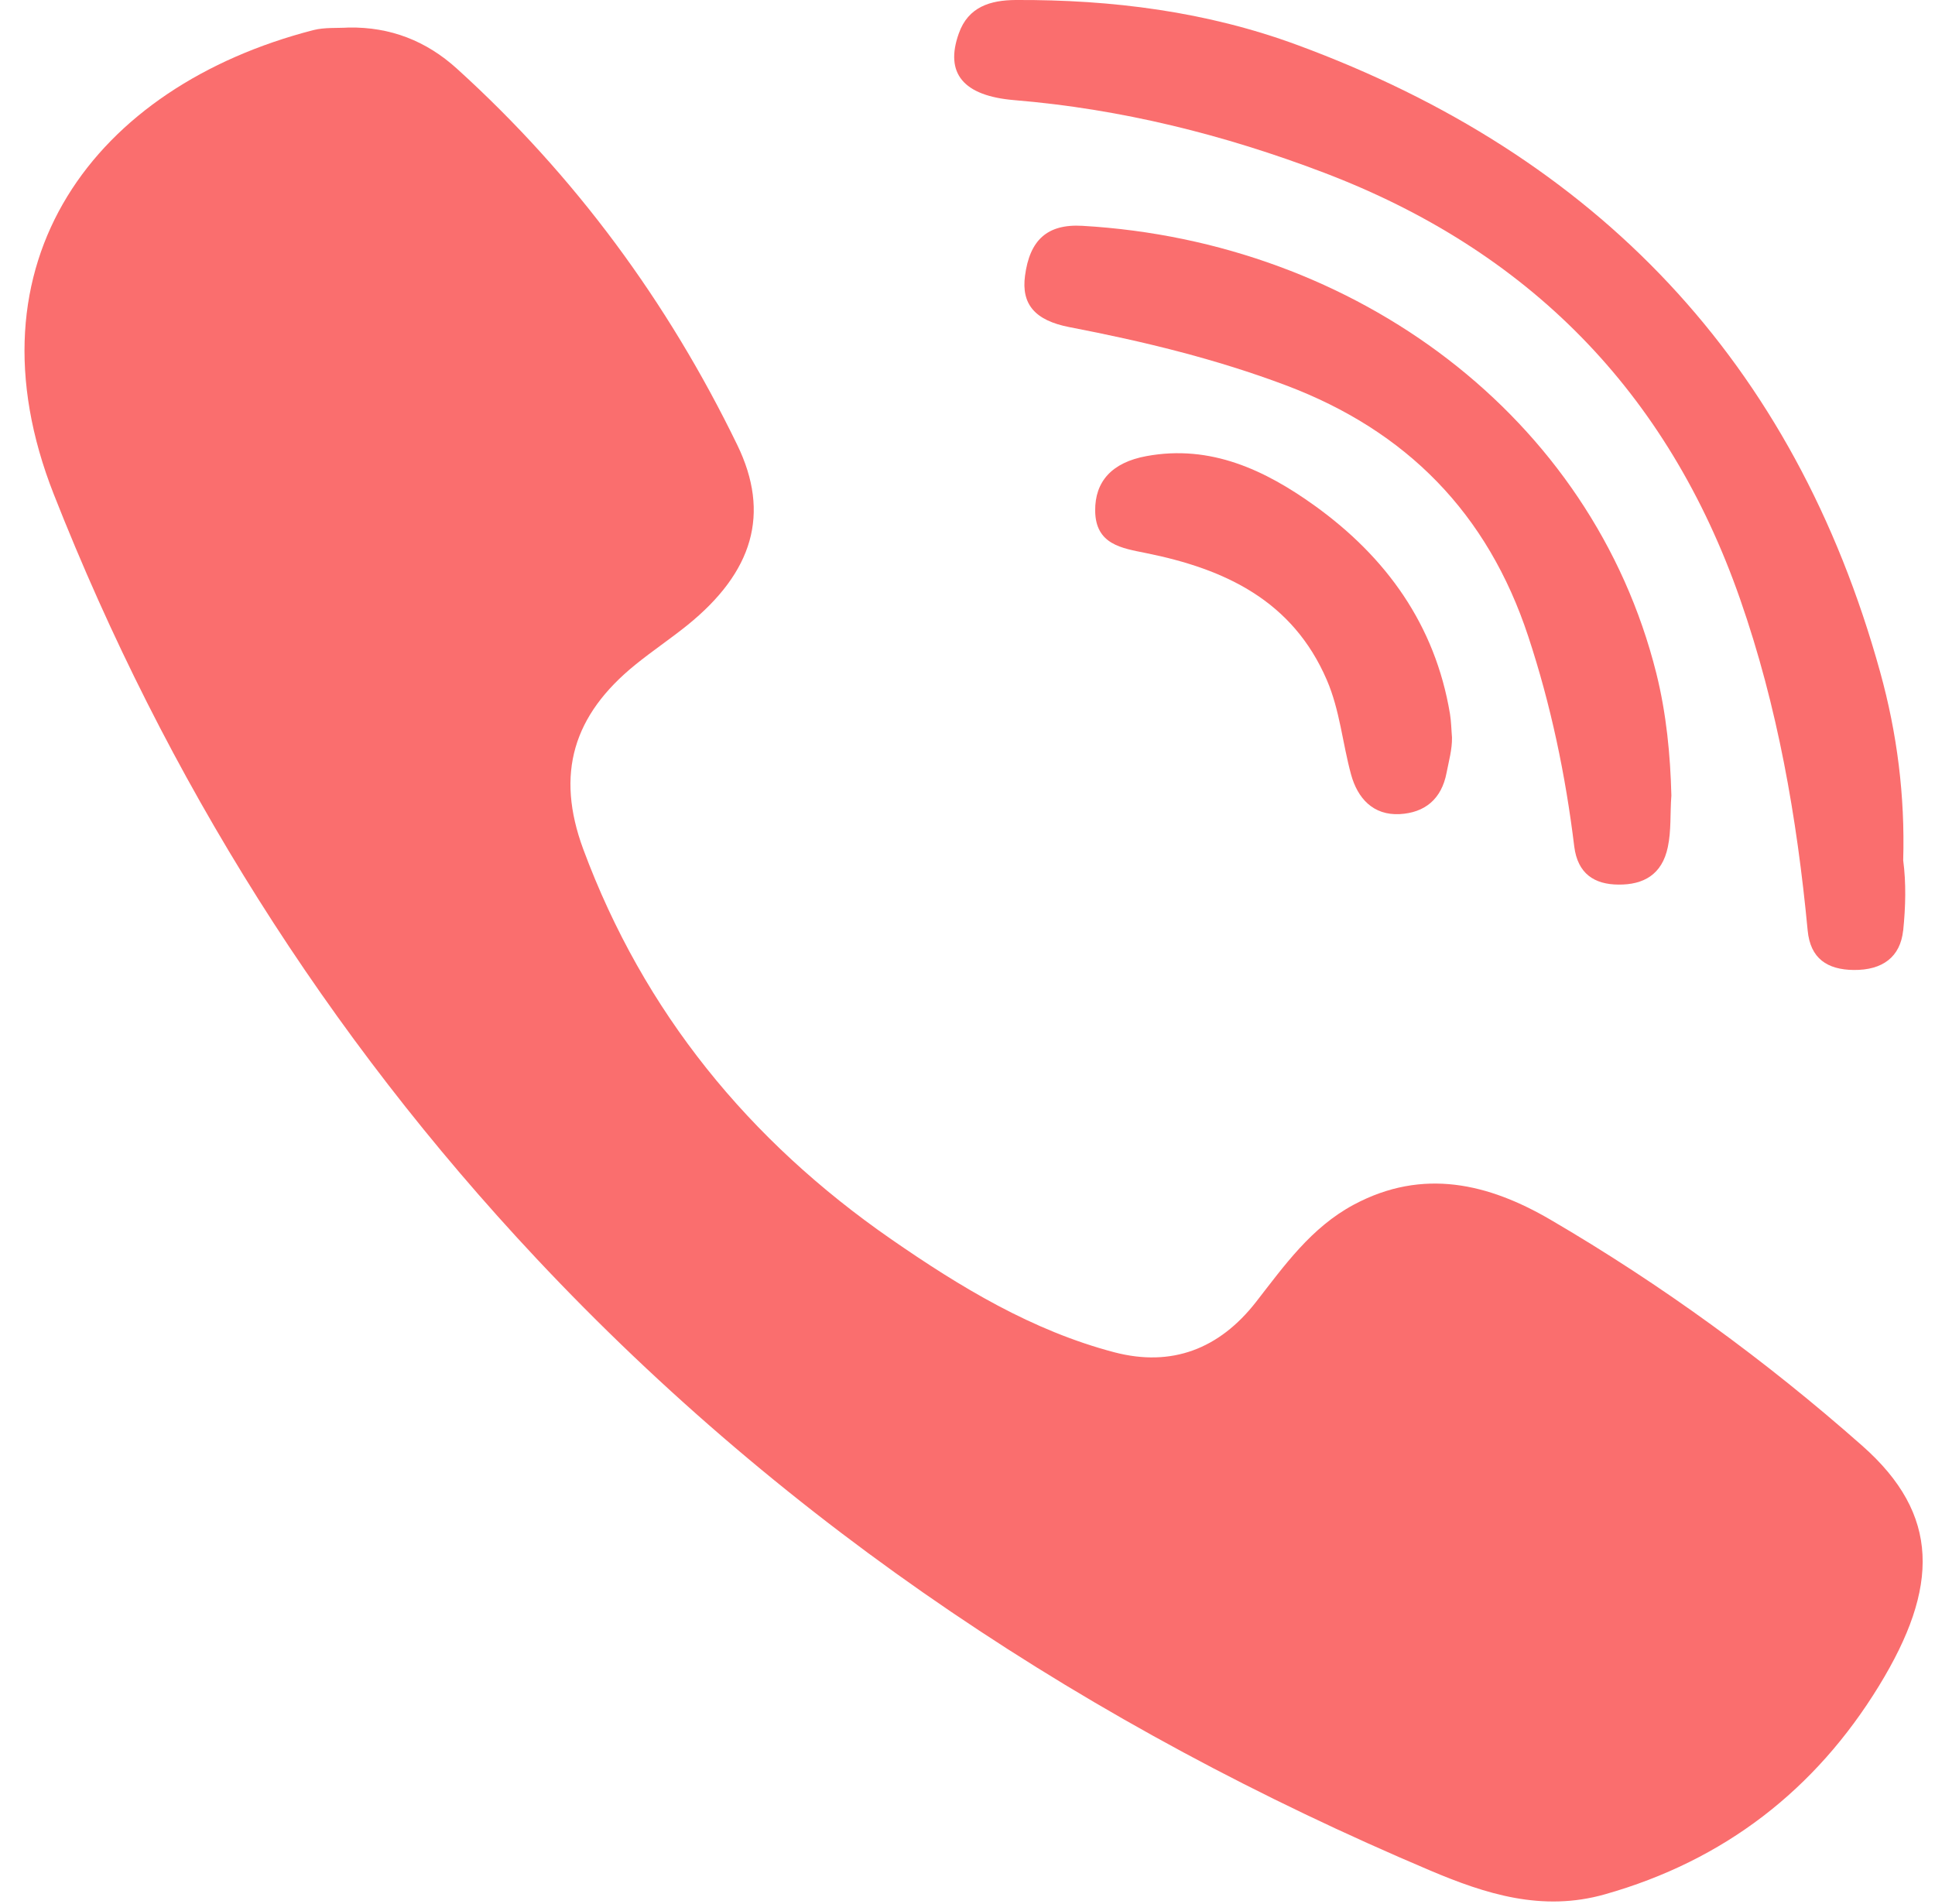 <svg width="62" height="61" viewBox="0 0 62 61" fill="none" xmlns="http://www.w3.org/2000/svg">
<path d="M60.979 29.816C60.889 30.657 60.328 31.09 59.393 31.08C58.547 31.07 58.005 30.713 57.92 29.814C57.576 26.197 56.959 22.643 55.754 19.193C53.43 12.537 48.957 8.019 42.416 5.531C39.221 4.315 35.924 3.492 32.504 3.209C30.868 3.074 30.265 2.351 30.721 1.073C31.024 0.211 31.742 0.005 32.545 0C35.632 -0.014 38.666 0.37 41.571 1.443C51.163 4.98 57.489 11.59 60.241 21.527C60.786 23.494 61.041 25.494 60.981 27.567C61.078 28.297 61.058 29.058 60.981 29.816H60.979Z" fill="#FA6E6E"/>
<path d="M53.553 25.489C53.509 26.068 53.553 26.605 53.439 27.143C53.254 28.03 52.654 28.352 51.858 28.344C51.087 28.34 50.55 27.996 50.441 27.122C50.162 24.834 49.692 22.584 48.966 20.388C47.667 16.448 45.069 13.805 41.206 12.348C38.95 11.498 36.629 10.937 34.27 10.483C33.142 10.265 32.723 9.734 32.843 8.835C32.993 7.699 33.547 7.17 34.682 7.236C43.464 7.741 51.015 13.363 53.071 21.575C53.394 22.87 53.521 24.196 53.553 25.489Z" fill="#FA6E6E"/>
<path d="M46.524 23.631C46.529 24.018 46.423 24.383 46.351 24.757C46.189 25.612 45.649 26.042 44.847 26.086C43.996 26.129 43.497 25.578 43.288 24.81C43.015 23.808 42.931 22.759 42.514 21.79C41.415 19.239 39.246 18.231 36.722 17.722C35.947 17.565 35.103 17.451 35.091 16.369C35.081 15.426 35.628 14.818 36.732 14.615C38.788 14.235 40.538 15.064 42.123 16.202C44.411 17.847 45.984 20.017 46.459 22.873C46.5 23.124 46.502 23.38 46.524 23.631Z" fill="#FA6E6E"/>
<path d="M60.206 54.017C58.167 57.349 55.243 59.617 51.426 60.697C49.411 61.27 47.594 60.683 45.832 59.938C34.965 55.336 25.291 48.963 17.179 40.316C10.462 33.155 5.317 24.967 1.723 15.837C-1.202 8.41 3.03 2.771 10.043 0.964C10.405 0.872 10.8 0.906 11.178 0.882C12.508 0.862 13.658 1.309 14.641 2.201C18.423 5.629 21.397 9.673 23.623 14.257C24.694 16.462 24.125 18.332 22.028 20.029C21.486 20.466 20.905 20.855 20.363 21.294C18.362 22.913 17.794 24.795 18.69 27.214C20.628 32.437 24.002 36.552 28.552 39.705C30.767 41.239 33.073 42.64 35.71 43.331C37.539 43.809 39.065 43.227 40.241 41.722C41.154 40.55 42.012 39.33 43.381 38.598C45.596 37.414 47.7 37.926 49.678 39.081C53.243 41.164 56.578 43.594 59.671 46.327C62.163 48.528 62.143 50.854 60.206 54.017Z" fill="#FA6E6E"/>
</svg>

